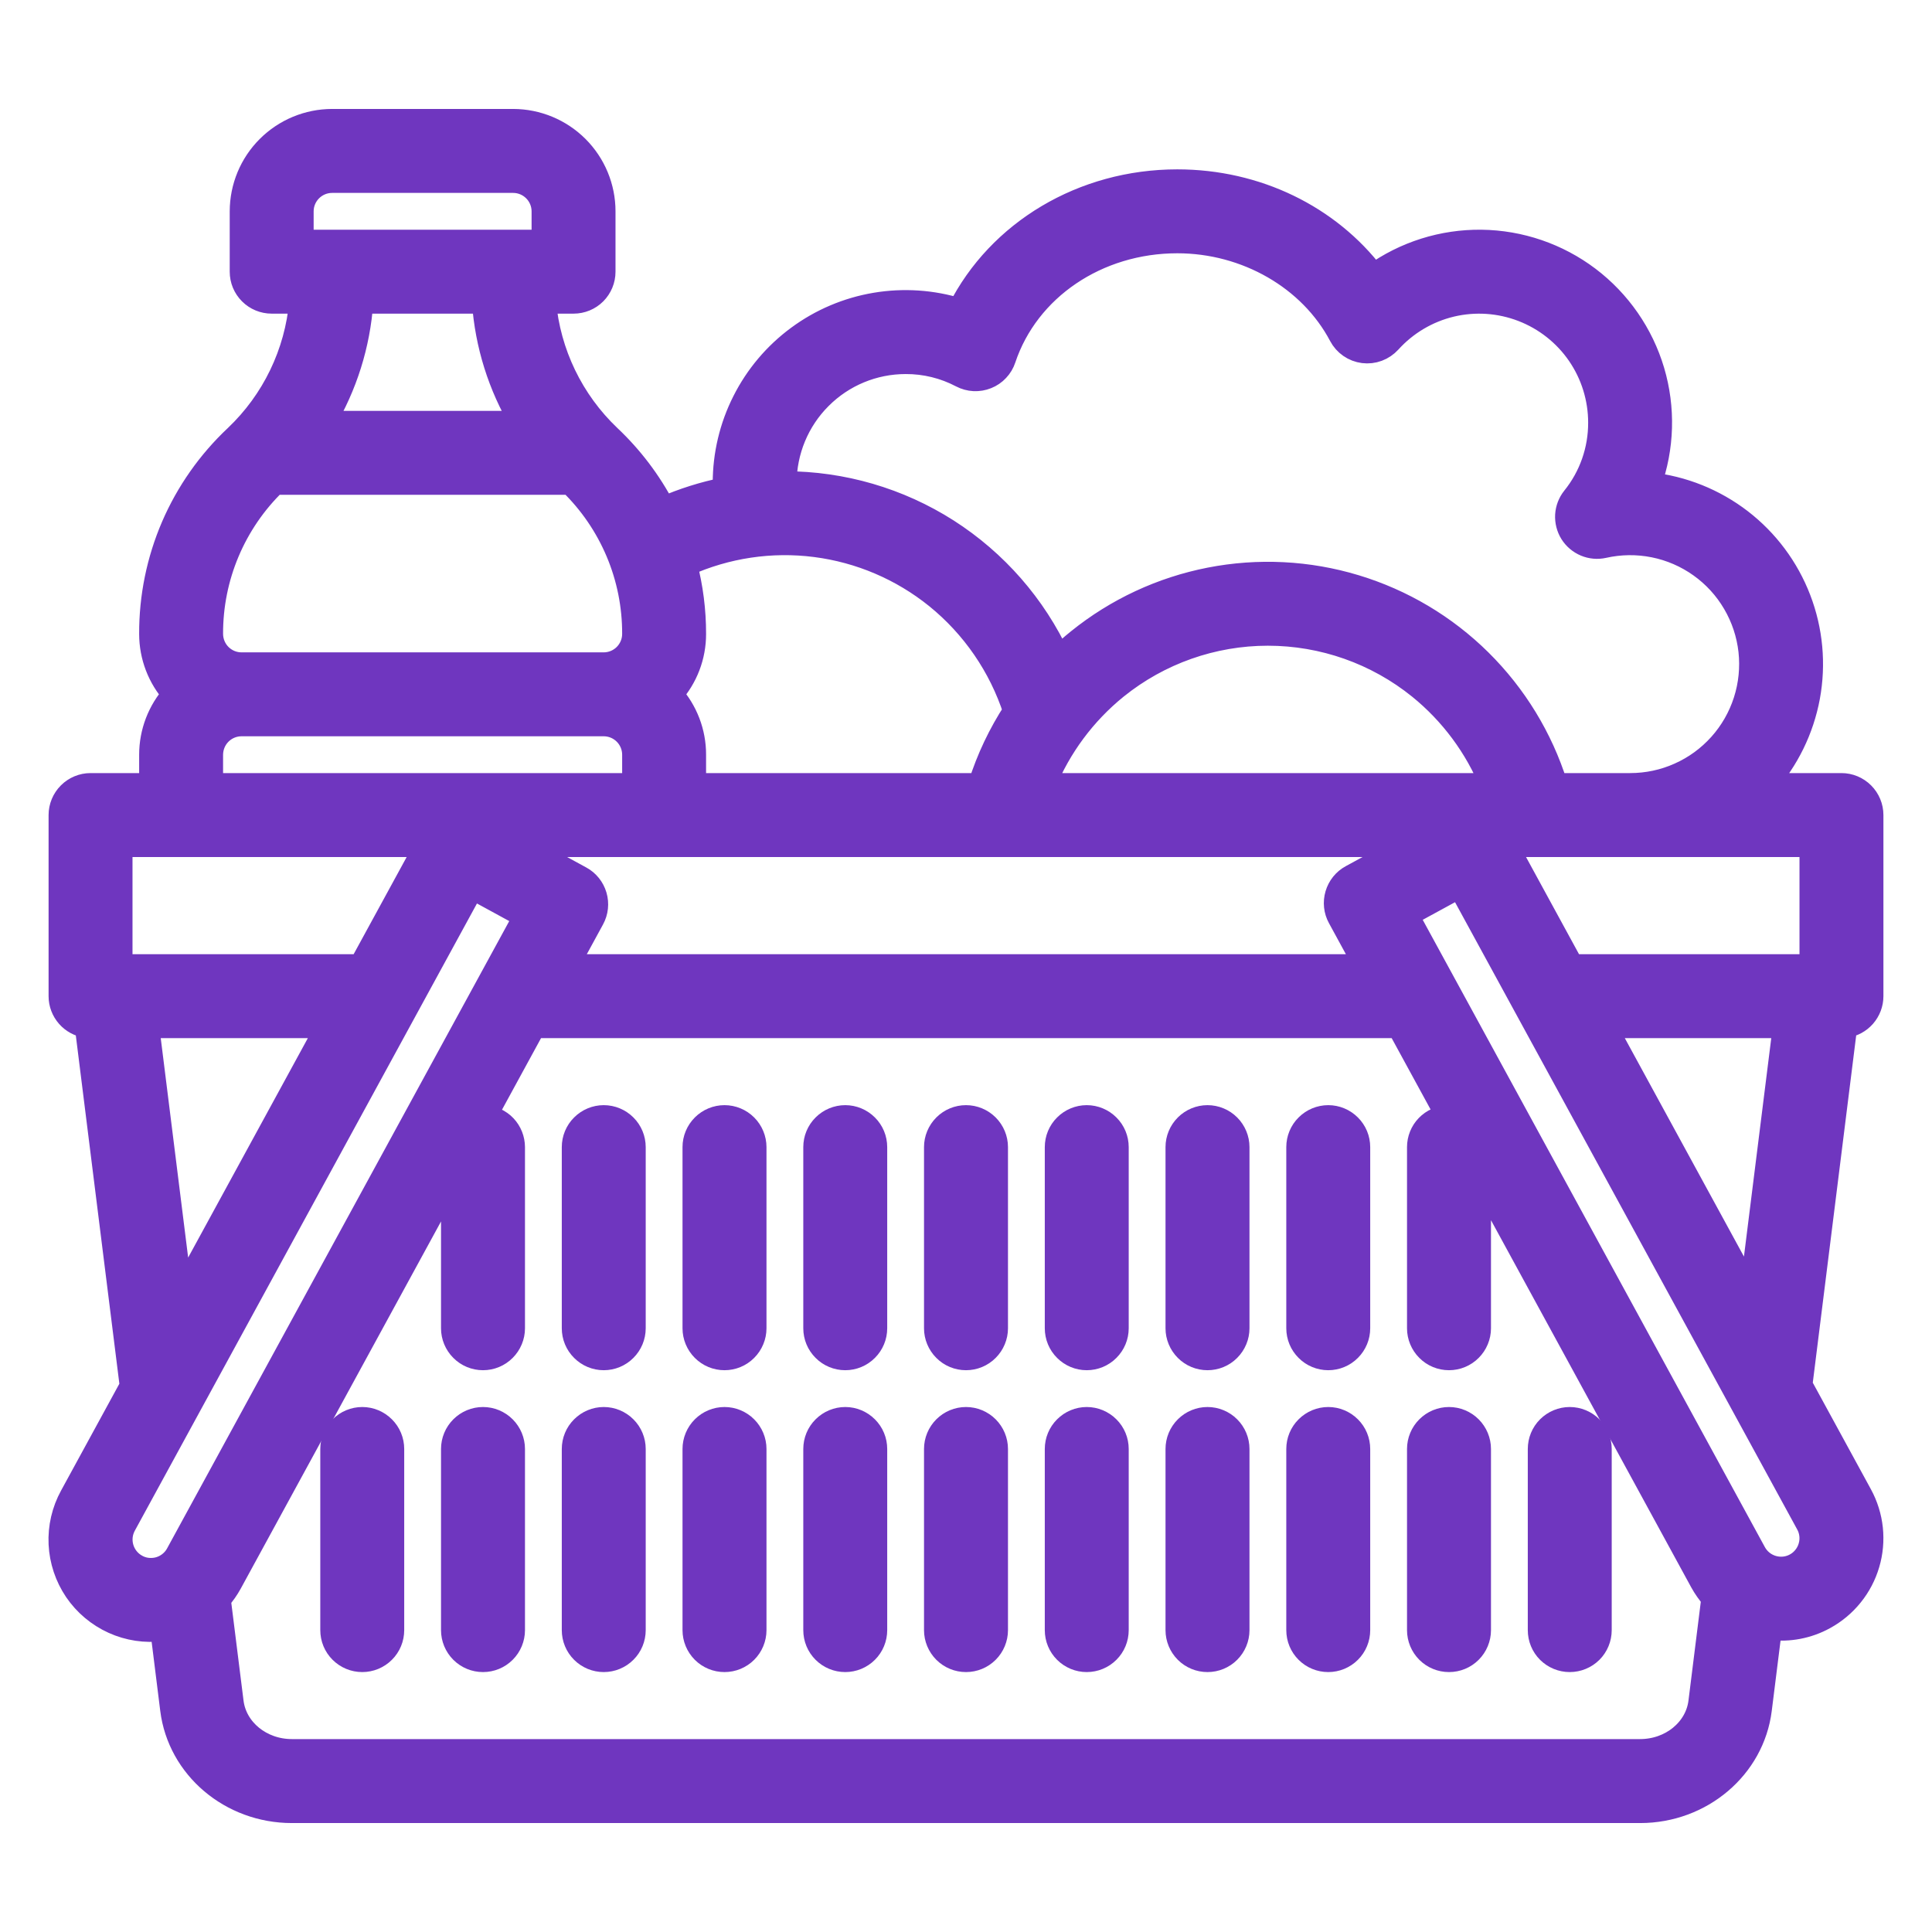 <svg width="41" height="41" viewBox="0 0 41 41" fill="none" xmlns="http://www.w3.org/2000/svg">
<path d="M7.688 30.109C7.518 30.109 7.355 30.177 7.235 30.297C7.114 30.417 7.047 30.58 7.047 30.75V34.594C7.047 34.764 7.114 34.927 7.235 35.047C7.355 35.167 7.518 35.234 7.688 35.234C7.857 35.234 8.02 35.167 8.14 35.047C8.261 34.927 8.328 34.764 8.328 34.594V30.75C8.328 30.58 8.261 30.417 8.14 30.297C8.02 30.177 7.857 30.109 7.688 30.109Z" fill="#6F36BF" stroke="#6F36BF" stroke-width="0.5"/>
<path d="M10.25 30.109C10.08 30.109 9.917 30.177 9.797 30.297C9.677 30.417 9.609 30.58 9.609 30.75V34.594C9.609 34.764 9.677 34.927 9.797 35.047C9.917 35.167 10.08 35.234 10.25 35.234C10.42 35.234 10.583 35.167 10.703 35.047C10.823 34.927 10.891 34.764 10.891 34.594V30.75C10.891 30.58 10.823 30.417 10.703 30.297C10.583 30.177 10.42 30.109 10.25 30.109Z" fill="#6F36BF" stroke="#6F36BF" stroke-width="0.5"/>
<path d="M12.812 23.703C12.643 23.703 12.48 23.771 12.36 23.891C12.239 24.011 12.172 24.174 12.172 24.344V28.188C12.172 28.357 12.239 28.52 12.36 28.64C12.48 28.761 12.643 28.828 12.812 28.828C12.982 28.828 13.145 28.761 13.265 28.64C13.386 28.52 13.453 28.357 13.453 28.188V24.344C13.453 24.174 13.386 24.011 13.265 23.891C13.145 23.771 12.982 23.703 12.812 23.703Z" fill="#6F36BF" stroke="#6F36BF" stroke-width="0.5"/>
<path d="M12.812 30.109C12.643 30.109 12.48 30.177 12.36 30.297C12.239 30.417 12.172 30.58 12.172 30.75V34.594C12.172 34.764 12.239 34.927 12.36 35.047C12.48 35.167 12.643 35.234 12.812 35.234C12.982 35.234 13.145 35.167 13.265 35.047C13.386 34.927 13.453 34.764 13.453 34.594V30.75C13.453 30.58 13.386 30.417 13.265 30.297C13.145 30.177 12.982 30.109 12.812 30.109Z" fill="#6F36BF" stroke="#6F36BF" stroke-width="0.5"/>
<path d="M15.375 23.703C15.205 23.703 15.042 23.771 14.922 23.891C14.802 24.011 14.734 24.174 14.734 24.344V28.188C14.734 28.357 14.802 28.52 14.922 28.64C15.042 28.761 15.205 28.828 15.375 28.828C15.545 28.828 15.708 28.761 15.828 28.64C15.948 28.52 16.016 28.357 16.016 28.188V24.344C16.016 24.174 15.948 24.011 15.828 23.891C15.708 23.771 15.545 23.703 15.375 23.703Z" fill="#6F36BF" stroke="#6F36BF" stroke-width="0.5"/>
<path d="M15.375 30.109C15.205 30.109 15.042 30.177 14.922 30.297C14.802 30.417 14.734 30.58 14.734 30.75V34.594C14.734 34.764 14.802 34.927 14.922 35.047C15.042 35.167 15.205 35.234 15.375 35.234C15.545 35.234 15.708 35.167 15.828 35.047C15.948 34.927 16.016 34.764 16.016 34.594V30.75C16.016 30.58 15.948 30.417 15.828 30.297C15.708 30.177 15.545 30.109 15.375 30.109Z" fill="#6F36BF" stroke="#6F36BF" stroke-width="0.5"/>
<path d="M25.625 23.703C25.455 23.703 25.292 23.771 25.172 23.891C25.052 24.011 24.984 24.174 24.984 24.344V28.188C24.984 28.357 25.052 28.52 25.172 28.64C25.292 28.761 25.455 28.828 25.625 28.828C25.795 28.828 25.958 28.761 26.078 28.64C26.198 28.52 26.266 28.357 26.266 28.188V24.344C26.266 24.174 26.198 24.011 26.078 23.891C25.958 23.771 25.795 23.703 25.625 23.703Z" fill="#6F36BF" stroke="#6F36BF" stroke-width="0.5"/>
<path d="M25.625 30.109C25.455 30.109 25.292 30.177 25.172 30.297C25.052 30.417 24.984 30.58 24.984 30.75V34.594C24.984 34.764 25.052 34.927 25.172 35.047C25.292 35.167 25.455 35.234 25.625 35.234C25.795 35.234 25.958 35.167 26.078 35.047C26.198 34.927 26.266 34.764 26.266 34.594V30.75C26.266 30.58 26.198 30.417 26.078 30.297C25.958 30.177 25.795 30.109 25.625 30.109Z" fill="#6F36BF" stroke="#6F36BF" stroke-width="0.5"/>
<path d="M28.188 23.703C28.018 23.703 27.855 23.771 27.735 23.891C27.614 24.011 27.547 24.174 27.547 24.344V28.188C27.547 28.357 27.614 28.52 27.735 28.64C27.855 28.761 28.018 28.828 28.188 28.828C28.357 28.828 28.52 28.761 28.64 28.64C28.761 28.52 28.828 28.357 28.828 28.188V24.344C28.828 24.174 28.761 24.011 28.64 23.891C28.52 23.771 28.357 23.703 28.188 23.703Z" fill="#6F36BF" stroke="#6F36BF" stroke-width="0.5"/>
<path d="M28.188 30.109C28.018 30.109 27.855 30.177 27.735 30.297C27.614 30.417 27.547 30.58 27.547 30.75V34.594C27.547 34.764 27.614 34.927 27.735 35.047C27.855 35.167 28.018 35.234 28.188 35.234C28.357 35.234 28.52 35.167 28.64 35.047C28.761 34.927 28.828 34.764 28.828 34.594V30.75C28.828 30.58 28.761 30.417 28.64 30.297C28.52 30.177 28.357 30.109 28.188 30.109Z" fill="#6F36BF" stroke="#6F36BF" stroke-width="0.5"/>
<path d="M30.75 30.109C30.58 30.109 30.417 30.177 30.297 30.297C30.177 30.417 30.109 30.58 30.109 30.75V34.594C30.109 34.764 30.177 34.927 30.297 35.047C30.417 35.167 30.58 35.234 30.75 35.234C30.92 35.234 31.083 35.167 31.203 35.047C31.323 34.927 31.391 34.764 31.391 34.594V30.75C31.391 30.58 31.323 30.417 31.203 30.297C31.083 30.177 30.92 30.109 30.75 30.109Z" fill="#6F36BF" stroke="#6F36BF" stroke-width="0.5"/>
<path d="M33.312 30.109C33.143 30.109 32.98 30.177 32.859 30.297C32.739 30.417 32.672 30.58 32.672 30.75V34.594C32.672 34.764 32.739 34.927 32.859 35.047C32.98 35.167 33.143 35.234 33.312 35.234C33.482 35.234 33.645 35.167 33.766 35.047C33.886 34.927 33.953 34.764 33.953 34.594V30.75C33.953 30.58 33.886 30.417 33.766 30.297C33.645 30.177 33.482 30.109 33.312 30.109Z" fill="#6F36BF" stroke="#6F36BF" stroke-width="0.5"/>
<path d="M20.5 23.703C20.33 23.703 20.167 23.771 20.047 23.891C19.927 24.011 19.859 24.174 19.859 24.344V28.188C19.859 28.357 19.927 28.52 20.047 28.64C20.167 28.761 20.33 28.828 20.5 28.828C20.67 28.828 20.833 28.761 20.953 28.64C21.073 28.52 21.141 28.357 21.141 28.188V24.344C21.141 24.174 21.073 24.011 20.953 23.891C20.833 23.771 20.67 23.703 20.5 23.703Z" fill="#6F36BF" stroke="#6F36BF" stroke-width="0.5"/>
<path d="M20.5 30.109C20.33 30.109 20.167 30.177 20.047 30.297C19.927 30.417 19.859 30.58 19.859 30.75V34.594C19.859 34.764 19.927 34.927 20.047 35.047C20.167 35.167 20.33 35.234 20.5 35.234C20.67 35.234 20.833 35.167 20.953 35.047C21.073 34.927 21.141 34.764 21.141 34.594V30.75C21.141 30.58 21.073 30.417 20.953 30.297C20.833 30.177 20.67 30.109 20.5 30.109Z" fill="#6F36BF" stroke="#6F36BF" stroke-width="0.5"/>
<path d="M17.938 23.703C17.768 23.703 17.605 23.771 17.485 23.891C17.364 24.011 17.297 24.174 17.297 24.344V28.188C17.297 28.357 17.364 28.52 17.485 28.64C17.605 28.761 17.768 28.828 17.938 28.828C18.107 28.828 18.27 28.761 18.39 28.64C18.511 28.52 18.578 28.357 18.578 28.188V24.344C18.578 24.174 18.511 24.011 18.39 23.891C18.27 23.771 18.107 23.703 17.938 23.703Z" fill="#6F36BF" stroke="#6F36BF" stroke-width="0.5"/>
<path d="M17.938 30.109C17.768 30.109 17.605 30.177 17.485 30.297C17.364 30.417 17.297 30.58 17.297 30.75V34.594C17.297 34.764 17.364 34.927 17.485 35.047C17.605 35.167 17.768 35.234 17.938 35.234C18.107 35.234 18.27 35.167 18.39 35.047C18.511 34.927 18.578 34.764 18.578 34.594V30.75C18.578 30.58 18.511 30.417 18.39 30.297C18.27 30.177 18.107 30.109 17.938 30.109Z" fill="#6F36BF" stroke="#6F36BF" stroke-width="0.5"/>
<path d="M23.062 23.703C22.893 23.703 22.73 23.771 22.61 23.891C22.489 24.011 22.422 24.174 22.422 24.344V28.188C22.422 28.357 22.489 28.52 22.61 28.64C22.73 28.761 22.893 28.828 23.062 28.828C23.232 28.828 23.395 28.761 23.515 28.64C23.636 28.52 23.703 28.357 23.703 28.188V24.344C23.703 24.174 23.636 24.011 23.515 23.891C23.395 23.771 23.232 23.703 23.062 23.703Z" fill="#6F36BF" stroke="#6F36BF" stroke-width="0.5"/>
<path d="M23.062 30.109C22.893 30.109 22.73 30.177 22.61 30.297C22.489 30.417 22.422 30.58 22.422 30.75V34.594C22.422 34.764 22.489 34.927 22.61 35.047C22.73 35.167 22.893 35.234 23.062 35.234C23.232 35.234 23.395 35.167 23.515 35.047C23.636 34.927 23.703 34.764 23.703 34.594V30.75C23.703 30.58 23.636 30.417 23.515 30.297C23.395 30.177 23.232 30.109 23.062 30.109Z" fill="#6F36BF" stroke="#6F36BF" stroke-width="0.5"/>
<path d="M38.212 29.392L39.164 21.775C39.318 21.754 39.458 21.678 39.56 21.562C39.662 21.445 39.719 21.296 39.719 21.141V17.297C39.719 17.127 39.651 16.964 39.531 16.844C39.411 16.724 39.248 16.656 39.078 16.656H37.456C37.928 16.13 38.245 15.483 38.374 14.788C38.502 14.093 38.436 13.375 38.182 12.715C37.929 12.055 37.498 11.477 36.938 11.046C36.377 10.615 35.709 10.347 35.006 10.272C35.284 9.5 35.308 8.66 35.075 7.874C34.841 7.088 34.362 6.397 33.708 5.902C33.054 5.408 32.258 5.135 31.438 5.125C30.618 5.115 29.816 5.368 29.15 5.846C28.197 4.595 26.665 3.844 24.984 3.844C22.976 3.844 21.196 4.919 20.357 6.579C19.781 6.4 19.172 6.36 18.578 6.46C17.985 6.56 17.423 6.798 16.938 7.156C16.453 7.513 16.059 7.979 15.788 8.517C15.516 9.054 15.375 9.648 15.375 10.25C15.375 10.293 15.376 10.336 15.378 10.38C14.933 10.47 14.5 10.606 14.084 10.788C13.786 10.219 13.396 9.704 12.929 9.264C12.137 8.511 11.646 7.495 11.55 6.406H12.172C12.342 6.406 12.505 6.339 12.625 6.219C12.745 6.098 12.812 5.936 12.812 5.766V4.484C12.812 3.975 12.609 3.486 12.249 3.126C11.889 2.766 11.4 2.563 10.891 2.562H7.047C6.537 2.563 6.049 2.766 5.689 3.126C5.328 3.486 5.126 3.975 5.125 4.484V5.766C5.125 5.936 5.192 6.098 5.313 6.219C5.433 6.339 5.596 6.406 5.766 6.406H6.387C6.291 7.495 5.801 8.511 5.008 9.264C4.436 9.801 3.98 10.45 3.669 11.17C3.359 11.891 3.2 12.668 3.203 13.453C3.203 13.926 3.378 14.383 3.694 14.734C3.378 15.086 3.203 15.543 3.203 16.016V16.656H1.922C1.752 16.656 1.589 16.724 1.469 16.844C1.349 16.964 1.281 17.127 1.281 17.297V21.141C1.281 21.296 1.338 21.445 1.44 21.562C1.542 21.678 1.682 21.754 1.836 21.775L2.791 29.414L1.516 31.751C1.346 32.061 1.264 32.412 1.281 32.765C1.298 33.118 1.412 33.46 1.61 33.753C1.809 34.045 2.085 34.277 2.407 34.423C2.729 34.569 3.086 34.623 3.437 34.578L3.649 36.279C3.803 37.51 4.897 38.438 6.193 38.438H34.807C36.103 38.438 37.197 37.51 37.351 36.279L37.567 34.552C37.964 34.602 38.366 34.525 38.717 34.332C38.938 34.211 39.134 34.048 39.292 33.851C39.451 33.655 39.569 33.429 39.64 33.187C39.712 32.945 39.734 32.691 39.708 32.44C39.681 32.189 39.605 31.946 39.484 31.724L38.212 29.392ZM38.438 17.938V20.5H33.361L31.964 17.938H38.438ZM37.872 21.781L37.161 27.467L34.06 21.781H37.872ZM19.219 7.688C19.632 7.686 20.039 7.786 20.404 7.978C20.486 8.021 20.577 8.046 20.67 8.051C20.762 8.055 20.855 8.04 20.941 8.005C21.027 7.971 21.105 7.918 21.168 7.85C21.232 7.783 21.28 7.702 21.309 7.614C21.807 6.125 23.284 5.125 24.984 5.125C26.45 5.125 27.809 5.908 28.448 7.12C28.496 7.211 28.565 7.289 28.65 7.348C28.735 7.407 28.832 7.444 28.934 7.457C29.037 7.47 29.141 7.458 29.237 7.422C29.334 7.386 29.42 7.327 29.49 7.251C29.837 6.867 30.292 6.597 30.796 6.476C31.3 6.356 31.828 6.392 32.311 6.578C32.794 6.764 33.21 7.092 33.503 7.518C33.796 7.945 33.953 8.451 33.953 8.969C33.955 9.551 33.757 10.116 33.392 10.568C33.309 10.672 33.26 10.799 33.252 10.931C33.245 11.064 33.278 11.195 33.348 11.308C33.419 11.421 33.522 11.508 33.645 11.56C33.767 11.611 33.902 11.623 34.032 11.594C34.383 11.515 34.748 11.511 35.101 11.582C35.455 11.653 35.789 11.798 36.082 12.007C36.376 12.216 36.622 12.485 36.804 12.796C36.987 13.107 37.102 13.453 37.142 13.811C37.181 14.169 37.145 14.532 37.035 14.875C36.925 15.219 36.744 15.535 36.504 15.803C36.263 16.072 35.969 16.287 35.64 16.433C35.311 16.581 34.954 16.656 34.594 16.656H33.018C32.705 15.661 32.153 14.757 31.411 14.023C30.669 13.289 29.759 12.748 28.759 12.446C27.76 12.144 26.703 12.091 25.678 12.291C24.654 12.491 23.694 12.938 22.882 13.594C22.738 13.71 22.6 13.832 22.467 13.96C21.953 12.852 21.133 11.914 20.104 11.256C19.074 10.599 17.878 10.25 16.656 10.25C16.657 9.571 16.927 8.919 17.408 8.439C17.888 7.958 18.539 7.688 19.219 7.688ZM31.657 16.656H22.155C22.483 15.849 23.01 15.139 23.687 14.59C24.599 13.854 25.735 13.453 26.906 13.453C28.078 13.453 29.214 13.854 30.125 14.59C30.802 15.139 31.329 15.849 31.657 16.656ZM14.547 11.985C15.412 11.595 16.368 11.452 17.308 11.573C18.249 11.694 19.137 12.073 19.875 12.668C20.652 13.297 21.229 14.138 21.537 15.088C21.219 15.575 20.969 16.102 20.794 16.656H14.734V16.016C14.735 15.543 14.56 15.086 14.243 14.734C14.56 14.383 14.735 13.926 14.734 13.453C14.735 12.958 14.672 12.464 14.547 11.985ZM29.896 17.938L28.677 18.602C28.528 18.683 28.418 18.821 28.37 18.984C28.322 19.147 28.34 19.322 28.422 19.471L28.983 20.5H12.032L12.578 19.498C12.659 19.349 12.678 19.174 12.63 19.011C12.582 18.848 12.472 18.71 12.322 18.629L11.055 17.938H29.896ZM6.406 4.484C6.406 4.315 6.474 4.152 6.594 4.032C6.714 3.912 6.877 3.844 7.047 3.844H10.891C11.06 3.844 11.223 3.912 11.343 4.032C11.463 4.152 11.531 4.315 11.531 4.484V5.125H6.406V4.484ZM11.069 8.969H6.868C7.333 8.189 7.609 7.312 7.672 6.406H10.265C10.329 7.312 10.604 8.189 11.069 8.969ZM5.833 10.25H12.104C12.533 10.666 12.873 11.164 13.105 11.714C13.337 12.264 13.455 12.856 13.453 13.453C13.453 13.623 13.385 13.786 13.265 13.906C13.145 14.026 12.982 14.094 12.812 14.094H5.125C4.955 14.094 4.792 14.026 4.672 13.906C4.552 13.786 4.485 13.623 4.484 13.453C4.482 12.856 4.6 12.264 4.832 11.714C5.064 11.164 5.404 10.666 5.833 10.25ZM4.484 16.016C4.485 15.846 4.552 15.683 4.672 15.563C4.792 15.443 4.955 15.375 5.125 15.375H12.812C12.982 15.375 13.145 15.443 13.265 15.563C13.385 15.683 13.453 15.846 13.453 16.016V16.656H4.484V16.016ZM2.562 20.5V17.938H9.051L7.653 20.5H2.562ZM6.954 21.781L3.841 27.488L3.128 21.781H6.954ZM3.766 32.978C3.711 33.08 3.629 33.164 3.53 33.223C3.431 33.282 3.318 33.313 3.202 33.312C3.095 33.313 2.99 33.286 2.897 33.234C2.748 33.153 2.637 33.015 2.589 32.852C2.541 32.689 2.56 32.514 2.641 32.365L10.022 18.834L11.146 19.447L3.766 32.978ZM36.08 36.12C36.006 36.711 35.459 37.156 34.806 37.156H6.193C5.541 37.156 4.994 36.711 4.92 36.12L4.647 33.938C4.741 33.832 4.822 33.716 4.89 33.592L9.609 24.941V28.188C9.609 28.357 9.677 28.52 9.797 28.64C9.917 28.761 10.08 28.828 10.25 28.828C10.42 28.828 10.583 28.761 10.703 28.64C10.823 28.52 10.891 28.357 10.891 28.188V24.344C10.89 24.18 10.828 24.022 10.715 23.903C10.602 23.784 10.447 23.713 10.284 23.705L11.333 21.781H29.682L30.731 23.704C30.564 23.709 30.406 23.779 30.29 23.898C30.174 24.017 30.109 24.177 30.109 24.344V28.188C30.109 28.357 30.177 28.52 30.297 28.64C30.417 28.761 30.58 28.828 30.75 28.828C30.92 28.828 31.083 28.761 31.203 28.64C31.323 28.52 31.391 28.357 31.391 28.188V24.914L36.109 33.565C36.178 33.69 36.261 33.808 36.355 33.915L36.08 36.12ZM38.411 32.825C38.376 32.947 38.304 33.055 38.207 33.137C38.11 33.218 37.991 33.269 37.865 33.282C37.739 33.295 37.612 33.271 37.499 33.212C37.387 33.154 37.295 33.063 37.234 32.952L29.853 19.42L30.978 18.807L38.359 32.338C38.4 32.412 38.425 32.493 38.434 32.577C38.443 32.66 38.435 32.745 38.411 32.825Z" fill="#6F36BF" stroke="#6F36BF" stroke-width="0.5"/>
</svg>
